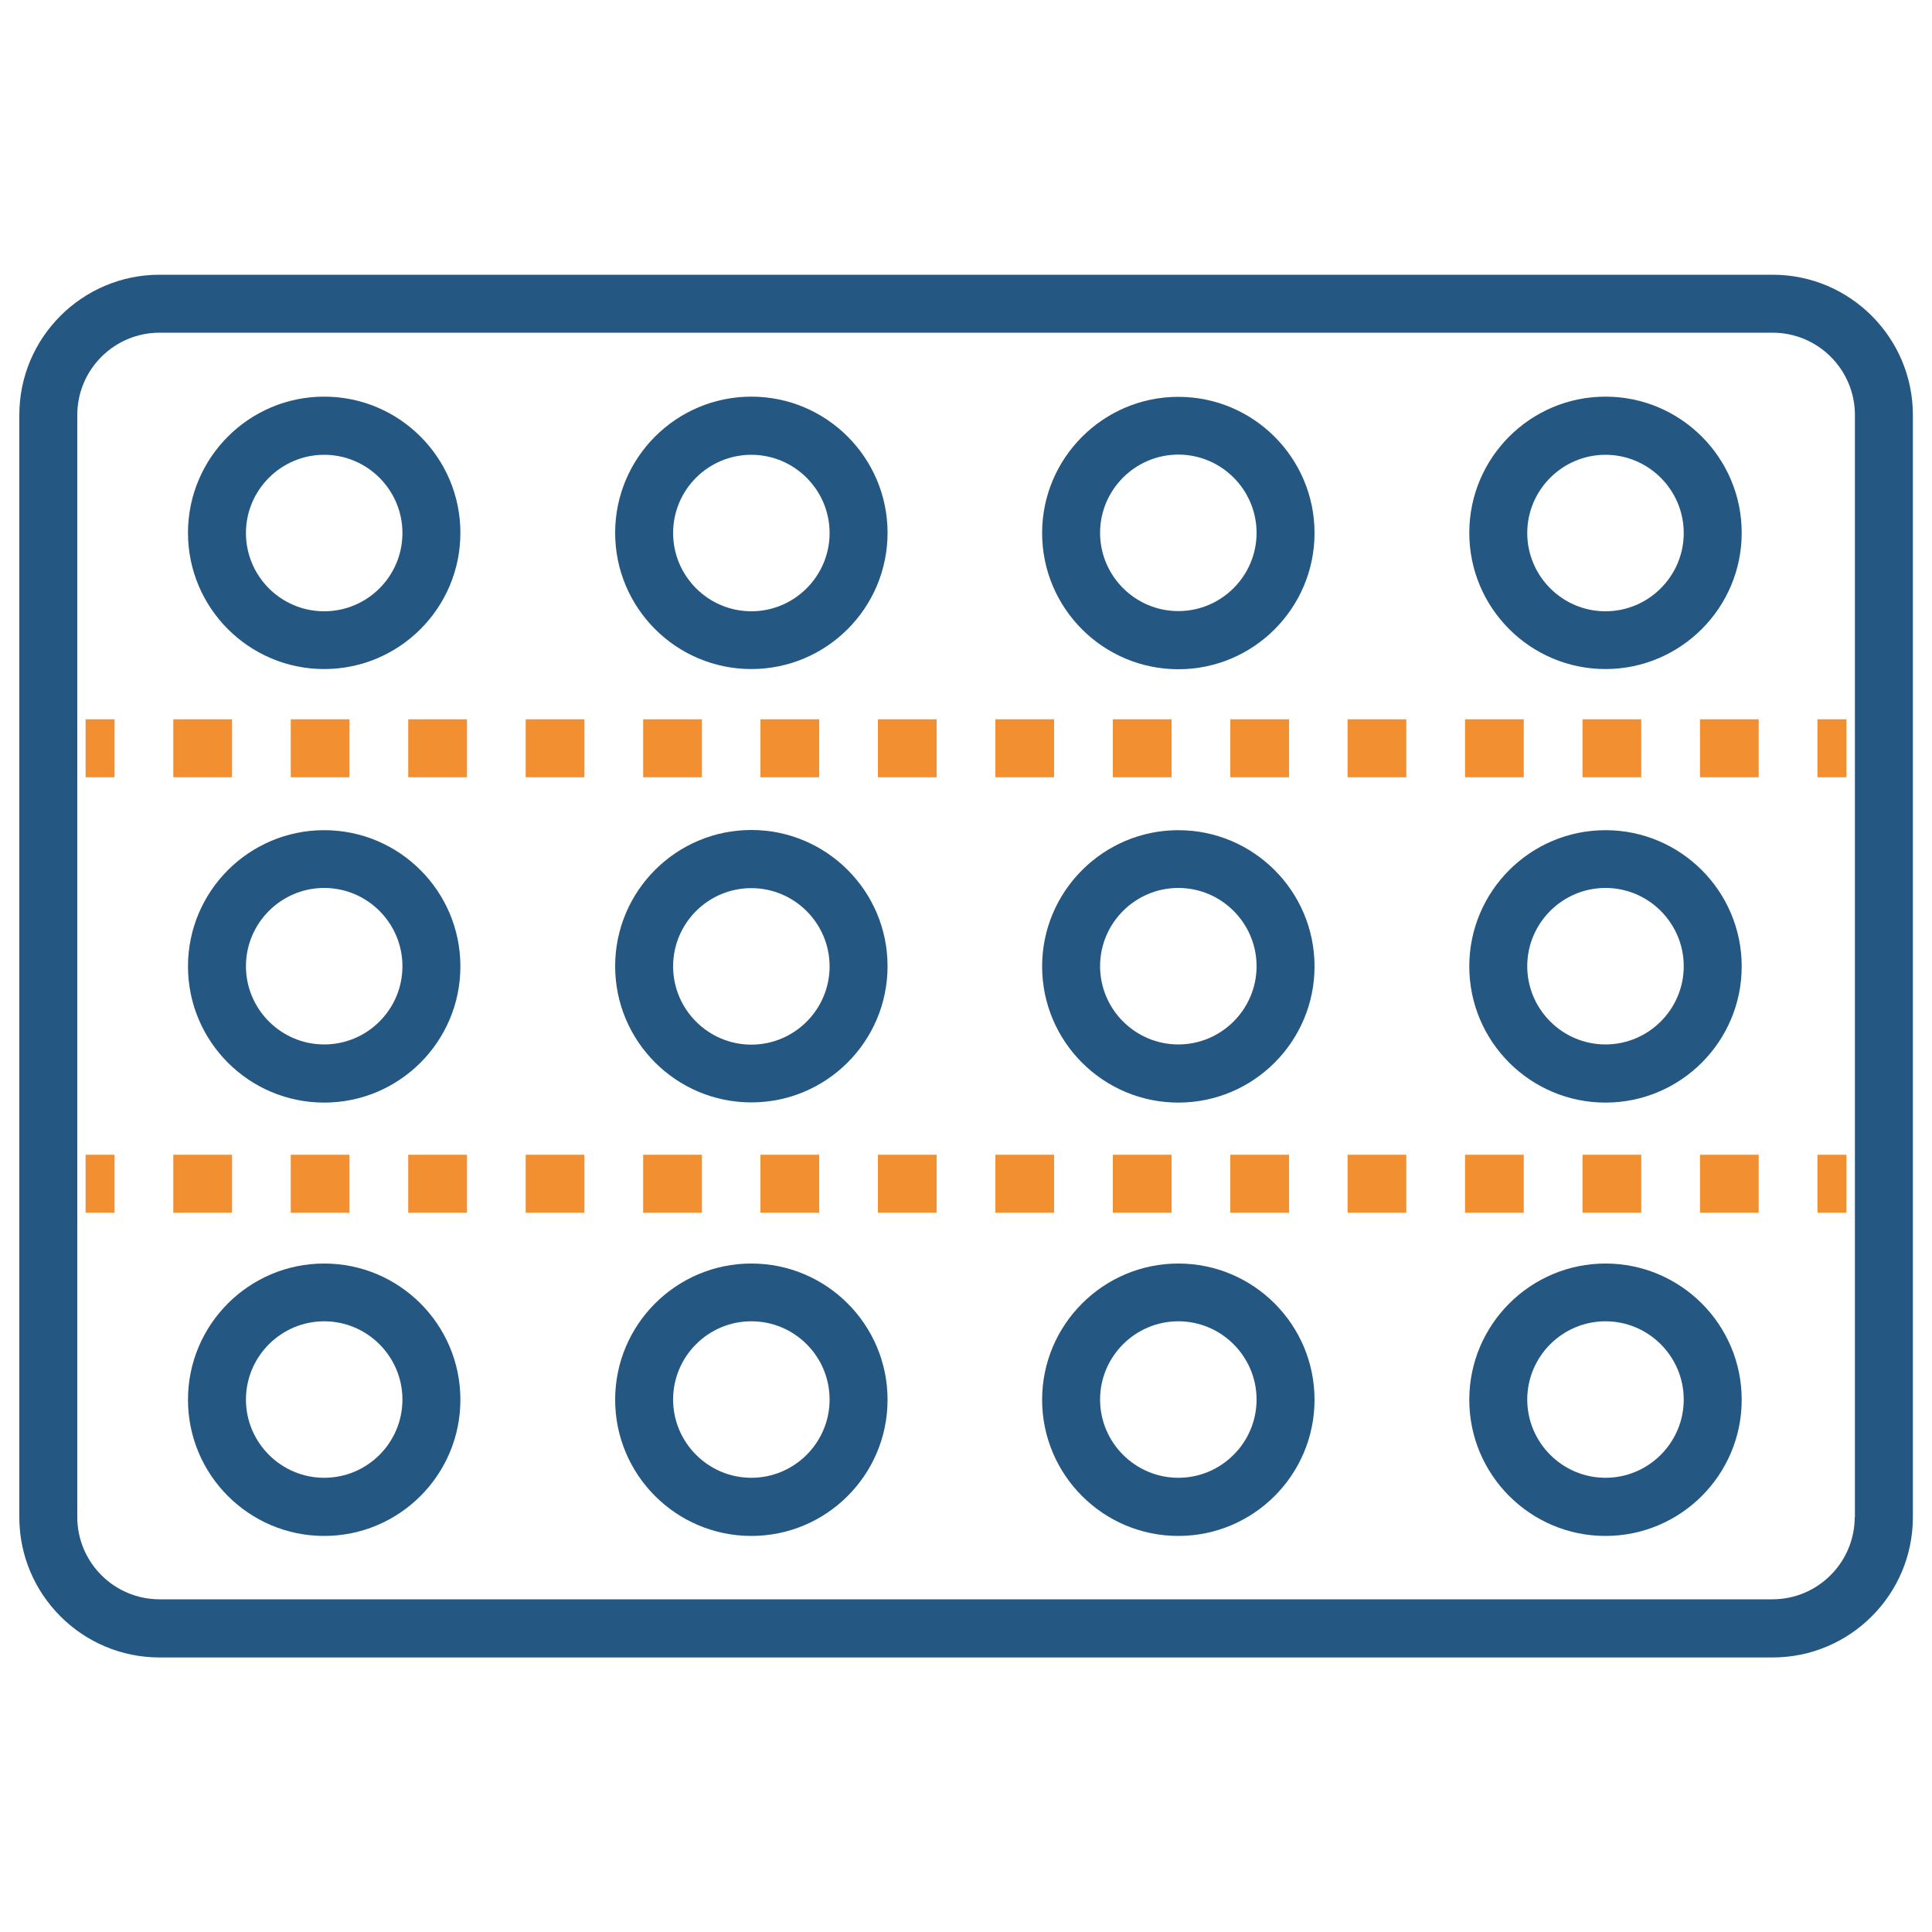 <?xml version="1.0" encoding="UTF-8"?><svg id="a" xmlns="http://www.w3.org/2000/svg" viewBox="0 0 100 100"><defs><style>.b{fill:#245782;}.c{fill:none;}.d{fill:#f28f30;}</style></defs><path class="c" d="M16.78,68.4c-2.23,0-4.05,1.82-4.05,4.05s1.82,4.05,4.05,4.05,4.05-1.82,4.05-4.05-1.81-4.05-4.05-4.05Z"/><path class="c" d="M38.89,68.4c-2.23,0-4.05,1.82-4.05,4.05s1.81,4.05,4.05,4.05,4.05-1.82,4.05-4.05-1.82-4.05-4.05-4.05Z"/><circle class="c" cx="60.99" cy="50.02" r="4.05"/><path class="c" d="M16.78,45.97c-2.23,0-4.05,1.82-4.05,4.05s1.82,4.05,4.05,4.05,4.05-1.82,4.05-4.05-1.81-4.05-4.05-4.05Z"/><circle class="c" cx="60.99" cy="72.45" r="4.05"/><path class="c" d="M16.78,31.63c2.23,0,4.05-1.82,4.05-4.05s-1.81-4.05-4.05-4.05-4.05,1.82-4.05,4.05,1.82,4.05,4.05,4.05Z"/><circle class="c" cx="83.1" cy="27.58" r="4.05"/><circle class="c" cx="83.1" cy="50.02" r="4.05"/><path class="c" d="M38.89,54.06c2.23,0,4.05-1.82,4.05-4.05s-1.82-4.05-4.05-4.05-4.05,1.82-4.05,4.05,1.81,4.05,4.05,4.05Z"/><circle class="c" cx="60.99" cy="27.58" r="4.05"/><path class="c" d="M38.89,31.63c2.23,0,4.05-1.82,4.05-4.05s-1.82-4.05-4.05-4.05-4.05,1.82-4.05,4.05,1.81,4.05,4.05,4.05Z"/><circle class="c" cx="83.1" cy="72.45" r="4.05"/><path class="c" d="M91.74,17.22H8.26c-2.35,0-4.26,1.91-4.26,4.26v57.05c0,2.35,1.91,4.26,4.26,4.26h83.49c2.35,0,4.26-1.91,4.26-4.26V21.48c0-2.35-1.91-4.26-4.26-4.26ZM5.93,62.77h-1.5v-3h1.5v3ZM5.93,40.23h-1.5v-3h1.5v3ZM83.1,20.54c3.88,0,7.05,3.16,7.05,7.05s-3.16,7.05-7.05,7.05-7.05-3.16-7.05-7.05,3.16-7.05,7.05-7.05ZM83.1,57.06c-3.88,0-7.05-3.16-7.05-7.05s3.16-7.05,7.05-7.05,7.05,3.16,7.05,7.05-3.16,7.05-7.05,7.05ZM84.95,59.77v3h-3.04v-3h3.04ZM84.95,40.23h-3.04v-3h3.04v3ZM75.83,37.23h3.04v3h-3.04v-3ZM51.52,37.23h3.04v3h-3.04v-3ZM38.89,20.54c3.89,0,7.05,3.16,7.05,7.05s-3.16,7.05-7.05,7.05-7.05-3.16-7.05-7.05,3.16-7.05,7.05-7.05ZM42.4,37.23v3h-3.04v-3h3.04ZM36.32,37.23v3h-3.04v-3h3.04ZM38.89,42.97c3.89,0,7.05,3.16,7.05,7.05s-3.16,7.05-7.05,7.05-7.05-3.16-7.05-7.05,3.16-7.05,7.05-7.05ZM42.4,59.77v3h-3.04v-3h3.04ZM36.32,59.77v3h-3.04v-3h3.04ZM16.78,20.54c3.89,0,7.05,3.16,7.05,7.05s-3.16,7.05-7.05,7.05-7.05-3.16-7.05-7.05,3.16-7.05,7.05-7.05ZM16.78,57.06c-3.89,0-7.05-3.16-7.05-7.05s3.16-7.05,7.05-7.05,7.05,3.16,7.05,7.05-3.16,7.05-7.05,7.05ZM18.09,59.77v3h-3.04v-3h3.04ZM18.09,40.23h-3.04v-3h3.04v3ZM8.97,37.23h3.04v3h-3.04v-3ZM8.97,59.77h3.04v3h-3.04v-3ZM16.78,79.49c-3.89,0-7.05-3.16-7.05-7.05s3.16-7.05,7.05-7.05,7.05,3.16,7.05,7.05-3.16,7.05-7.05,7.05ZM24.17,62.77h-3.04v-3h3.04v3ZM24.17,40.23h-3.04v-3h3.04v3ZM30.25,62.77h-3.04v-3h3.04v3ZM30.25,40.23h-3.04v-3h3.04v3ZM38.89,79.49c-3.89,0-7.05-3.16-7.05-7.05s3.16-7.05,7.05-7.05,7.05,3.16,7.05,7.05-3.16,7.05-7.05,7.05ZM48.48,62.77h-3.04v-3h3.04v3ZM48.48,40.23h-3.04v-3h3.04v3ZM51.52,59.77h3.04v3h-3.04v-3ZM60.99,79.49c-3.88,0-7.05-3.16-7.05-7.05s3.16-7.05,7.05-7.05,7.05,3.16,7.05,7.05-3.16,7.05-7.05,7.05ZM57.6,62.77v-3h3.04v3h-3.04ZM63.68,62.77v-3h3.04v3h-3.04ZM60.99,57.06c-3.88,0-7.05-3.16-7.05-7.05s3.16-7.05,7.05-7.05,7.05,3.16,7.05,7.05-3.16,7.05-7.05,7.05ZM57.6,40.23v-3h3.04v3h-3.04ZM63.68,40.23v-3h3.04v3h-3.04ZM60.99,34.63c-3.88,0-7.05-3.16-7.05-7.05s3.16-7.05,7.05-7.05,7.05,3.16,7.05,7.05-3.16,7.05-7.05,7.05ZM72.79,62.77h-3.04v-3h3.04v3ZM72.79,40.23h-3.04v-3h3.04v3ZM75.83,59.77h3.04v3h-3.04v-3ZM83.1,79.49c-3.88,0-7.05-3.16-7.05-7.05s3.16-7.05,7.05-7.05,7.05,3.16,7.05,7.05-3.16,7.05-7.05,7.05ZM91.03,62.77h-3.04v-3h3.04v3ZM91.03,40.23h-3.04v-3h3.04v3ZM95.57,62.77h-1.5v-3h1.5v3ZM95.57,40.23h-1.5v-3h1.5v3Z"/><path class="b" d="M91.74,14.22H8.26c-4,0-7.26,3.25-7.26,7.26v57.05c0,4,3.25,7.26,7.26,7.26h83.49c4,0,7.26-3.25,7.26-7.26V21.48c0-4-3.25-7.26-7.26-7.26ZM96,78.52c0,2.35-1.91,4.26-4.26,4.26H8.26c-2.35,0-4.26-1.91-4.26-4.26V21.48c0-2.35,1.91-4.26,4.26-4.26h83.49c2.35,0,4.26,1.91,4.26,4.26v57.05Z"/><path class="b" d="M16.78,65.4c-3.89,0-7.05,3.16-7.05,7.05s3.16,7.05,7.05,7.05,7.05-3.16,7.05-7.05-3.16-7.05-7.05-7.05ZM16.78,76.49c-2.23,0-4.05-1.82-4.05-4.05s1.82-4.05,4.05-4.05,4.05,1.82,4.05,4.05-1.81,4.05-4.05,4.05Z"/><path class="b" d="M38.89,65.4c-3.89,0-7.05,3.16-7.05,7.05s3.16,7.05,7.05,7.05,7.05-3.16,7.05-7.05-3.16-7.05-7.05-7.05ZM38.89,76.49c-2.23,0-4.05-1.82-4.05-4.05s1.81-4.05,4.05-4.05,4.05,1.82,4.05,4.05-1.82,4.05-4.05,4.05Z"/><path class="b" d="M60.99,65.4c-3.88,0-7.05,3.16-7.05,7.05s3.16,7.05,7.05,7.05,7.05-3.16,7.05-7.05-3.16-7.05-7.05-7.05ZM60.99,76.49c-2.23,0-4.05-1.82-4.05-4.05s1.82-4.05,4.05-4.05,4.05,1.82,4.05,4.05-1.82,4.05-4.05,4.05Z"/><path class="b" d="M83.1,65.4c-3.88,0-7.05,3.16-7.05,7.05s3.16,7.05,7.05,7.05,7.05-3.16,7.05-7.05-3.16-7.05-7.05-7.05ZM83.1,76.49c-2.23,0-4.05-1.82-4.05-4.05s1.82-4.05,4.05-4.05,4.05,1.82,4.05,4.05-1.82,4.05-4.05,4.05Z"/><path class="b" d="M23.83,50.02c0-3.89-3.16-7.05-7.05-7.05s-7.05,3.16-7.05,7.05,3.16,7.05,7.05,7.05,7.05-3.16,7.05-7.05ZM16.78,54.06c-2.23,0-4.05-1.82-4.05-4.05s1.82-4.05,4.05-4.05,4.05,1.82,4.05,4.05-1.81,4.05-4.05,4.05Z"/><path class="b" d="M38.89,57.06c3.89,0,7.05-3.16,7.05-7.05s-3.16-7.05-7.05-7.05-7.05,3.16-7.05,7.05,3.16,7.05,7.05,7.05ZM38.89,45.97c2.23,0,4.05,1.82,4.05,4.05s-1.82,4.05-4.05,4.05-4.05-1.82-4.05-4.05,1.81-4.05,4.05-4.05Z"/><path class="b" d="M60.99,42.97c-3.88,0-7.05,3.16-7.05,7.05s3.16,7.05,7.05,7.05,7.05-3.16,7.05-7.05-3.16-7.05-7.05-7.05ZM60.99,54.06c-2.23,0-4.05-1.82-4.05-4.05s1.82-4.05,4.05-4.05,4.05,1.82,4.05,4.05-1.82,4.05-4.05,4.05Z"/><path class="b" d="M90.15,50.02c0-3.89-3.16-7.05-7.05-7.05s-7.05,3.16-7.05,7.05,3.16,7.05,7.05,7.05,7.05-3.16,7.05-7.05ZM83.1,54.06c-2.23,0-4.05-1.82-4.05-4.05s1.82-4.05,4.05-4.05,4.05,1.82,4.05,4.05-1.82,4.05-4.05,4.05Z"/><path class="b" d="M16.78,34.63c3.89,0,7.05-3.16,7.05-7.05s-3.16-7.05-7.05-7.05-7.05,3.16-7.05,7.05,3.16,7.05,7.05,7.05ZM16.78,23.54c2.23,0,4.05,1.82,4.05,4.05s-1.81,4.05-4.05,4.05-4.05-1.82-4.05-4.05,1.82-4.05,4.05-4.05Z"/><path class="b" d="M38.89,34.63c3.89,0,7.05-3.16,7.05-7.05s-3.16-7.05-7.05-7.05-7.05,3.16-7.05,7.05,3.16,7.05,7.05,7.05ZM38.89,23.54c2.23,0,4.05,1.82,4.05,4.05s-1.82,4.05-4.05,4.05-4.05-1.82-4.05-4.05,1.81-4.05,4.05-4.05Z"/><path class="b" d="M60.99,20.54c-3.88,0-7.05,3.16-7.05,7.05s3.16,7.05,7.05,7.05,7.05-3.16,7.05-7.05-3.16-7.05-7.05-7.05ZM60.99,31.63c-2.23,0-4.05-1.82-4.05-4.05s1.82-4.05,4.05-4.05,4.05,1.82,4.05,4.05-1.82,4.05-4.05,4.05Z"/><path class="b" d="M83.1,34.63c3.88,0,7.05-3.16,7.05-7.05s-3.16-7.05-7.05-7.05-7.05,3.16-7.05,7.05,3.16,7.05,7.05,7.05ZM83.1,23.54c2.23,0,4.05,1.82,4.05,4.05s-1.82,4.05-4.05,4.05-4.05-1.82-4.05-4.05,1.82-4.05,4.05-4.05Z"/><rect class="d" x="4.43" y="37.23" width="1.5" height="3"/><rect class="d" x="87.99" y="37.23" width="3.04" height="3"/><rect class="d" x="21.13" y="37.23" width="3.04" height="3"/><rect class="d" x="45.44" y="37.23" width="3.04" height="3"/><rect class="d" x="33.29" y="37.23" width="3.04" height="3"/><rect class="d" x="8.97" y="37.23" width="3.04" height="3"/><rect class="d" x="15.05" y="37.23" width="3.04" height="3"/><rect class="d" x="69.75" y="37.23" width="3.04" height="3"/><rect class="d" x="27.21" y="37.23" width="3.04" height="3"/><rect class="d" x="51.52" y="37.23" width="3.04" height="3"/><rect class="d" x="39.36" y="37.23" width="3.04" height="3"/><rect class="d" x="57.6" y="37.23" width="3.04" height="3"/><rect class="d" x="63.68" y="37.23" width="3.04" height="3"/><rect class="d" x="81.91" y="37.23" width="3.04" height="3"/><rect class="d" x="75.83" y="37.23" width="3.04" height="3"/><rect class="d" x="94.07" y="37.23" width="1.5" height="3"/><rect class="d" x="4.43" y="59.77" width="1.5" height="3"/><rect class="d" x="87.99" y="59.77" width="3.04" height="3"/><rect class="d" x="69.75" y="59.77" width="3.04" height="3"/><rect class="d" x="75.83" y="59.77" width="3.04" height="3"/><rect class="d" x="51.52" y="59.77" width="3.04" height="3"/><rect class="d" x="8.97" y="59.77" width="3.04" height="3"/><rect class="d" x="33.29" y="59.77" width="3.04" height="3"/><rect class="d" x="15.05" y="59.77" width="3.04" height="3"/><rect class="d" x="81.91" y="59.77" width="3.04" height="3"/><rect class="d" x="39.36" y="59.77" width="3.04" height="3"/><rect class="d" x="45.44" y="59.77" width="3.04" height="3"/><rect class="d" x="57.6" y="59.77" width="3.04" height="3"/><rect class="d" x="63.68" y="59.77" width="3.04" height="3"/><rect class="d" x="27.21" y="59.77" width="3.04" height="3"/><rect class="d" x="21.13" y="59.77" width="3.04" height="3"/><rect class="d" x="94.07" y="59.77" width="1.5" height="3"/></svg>
